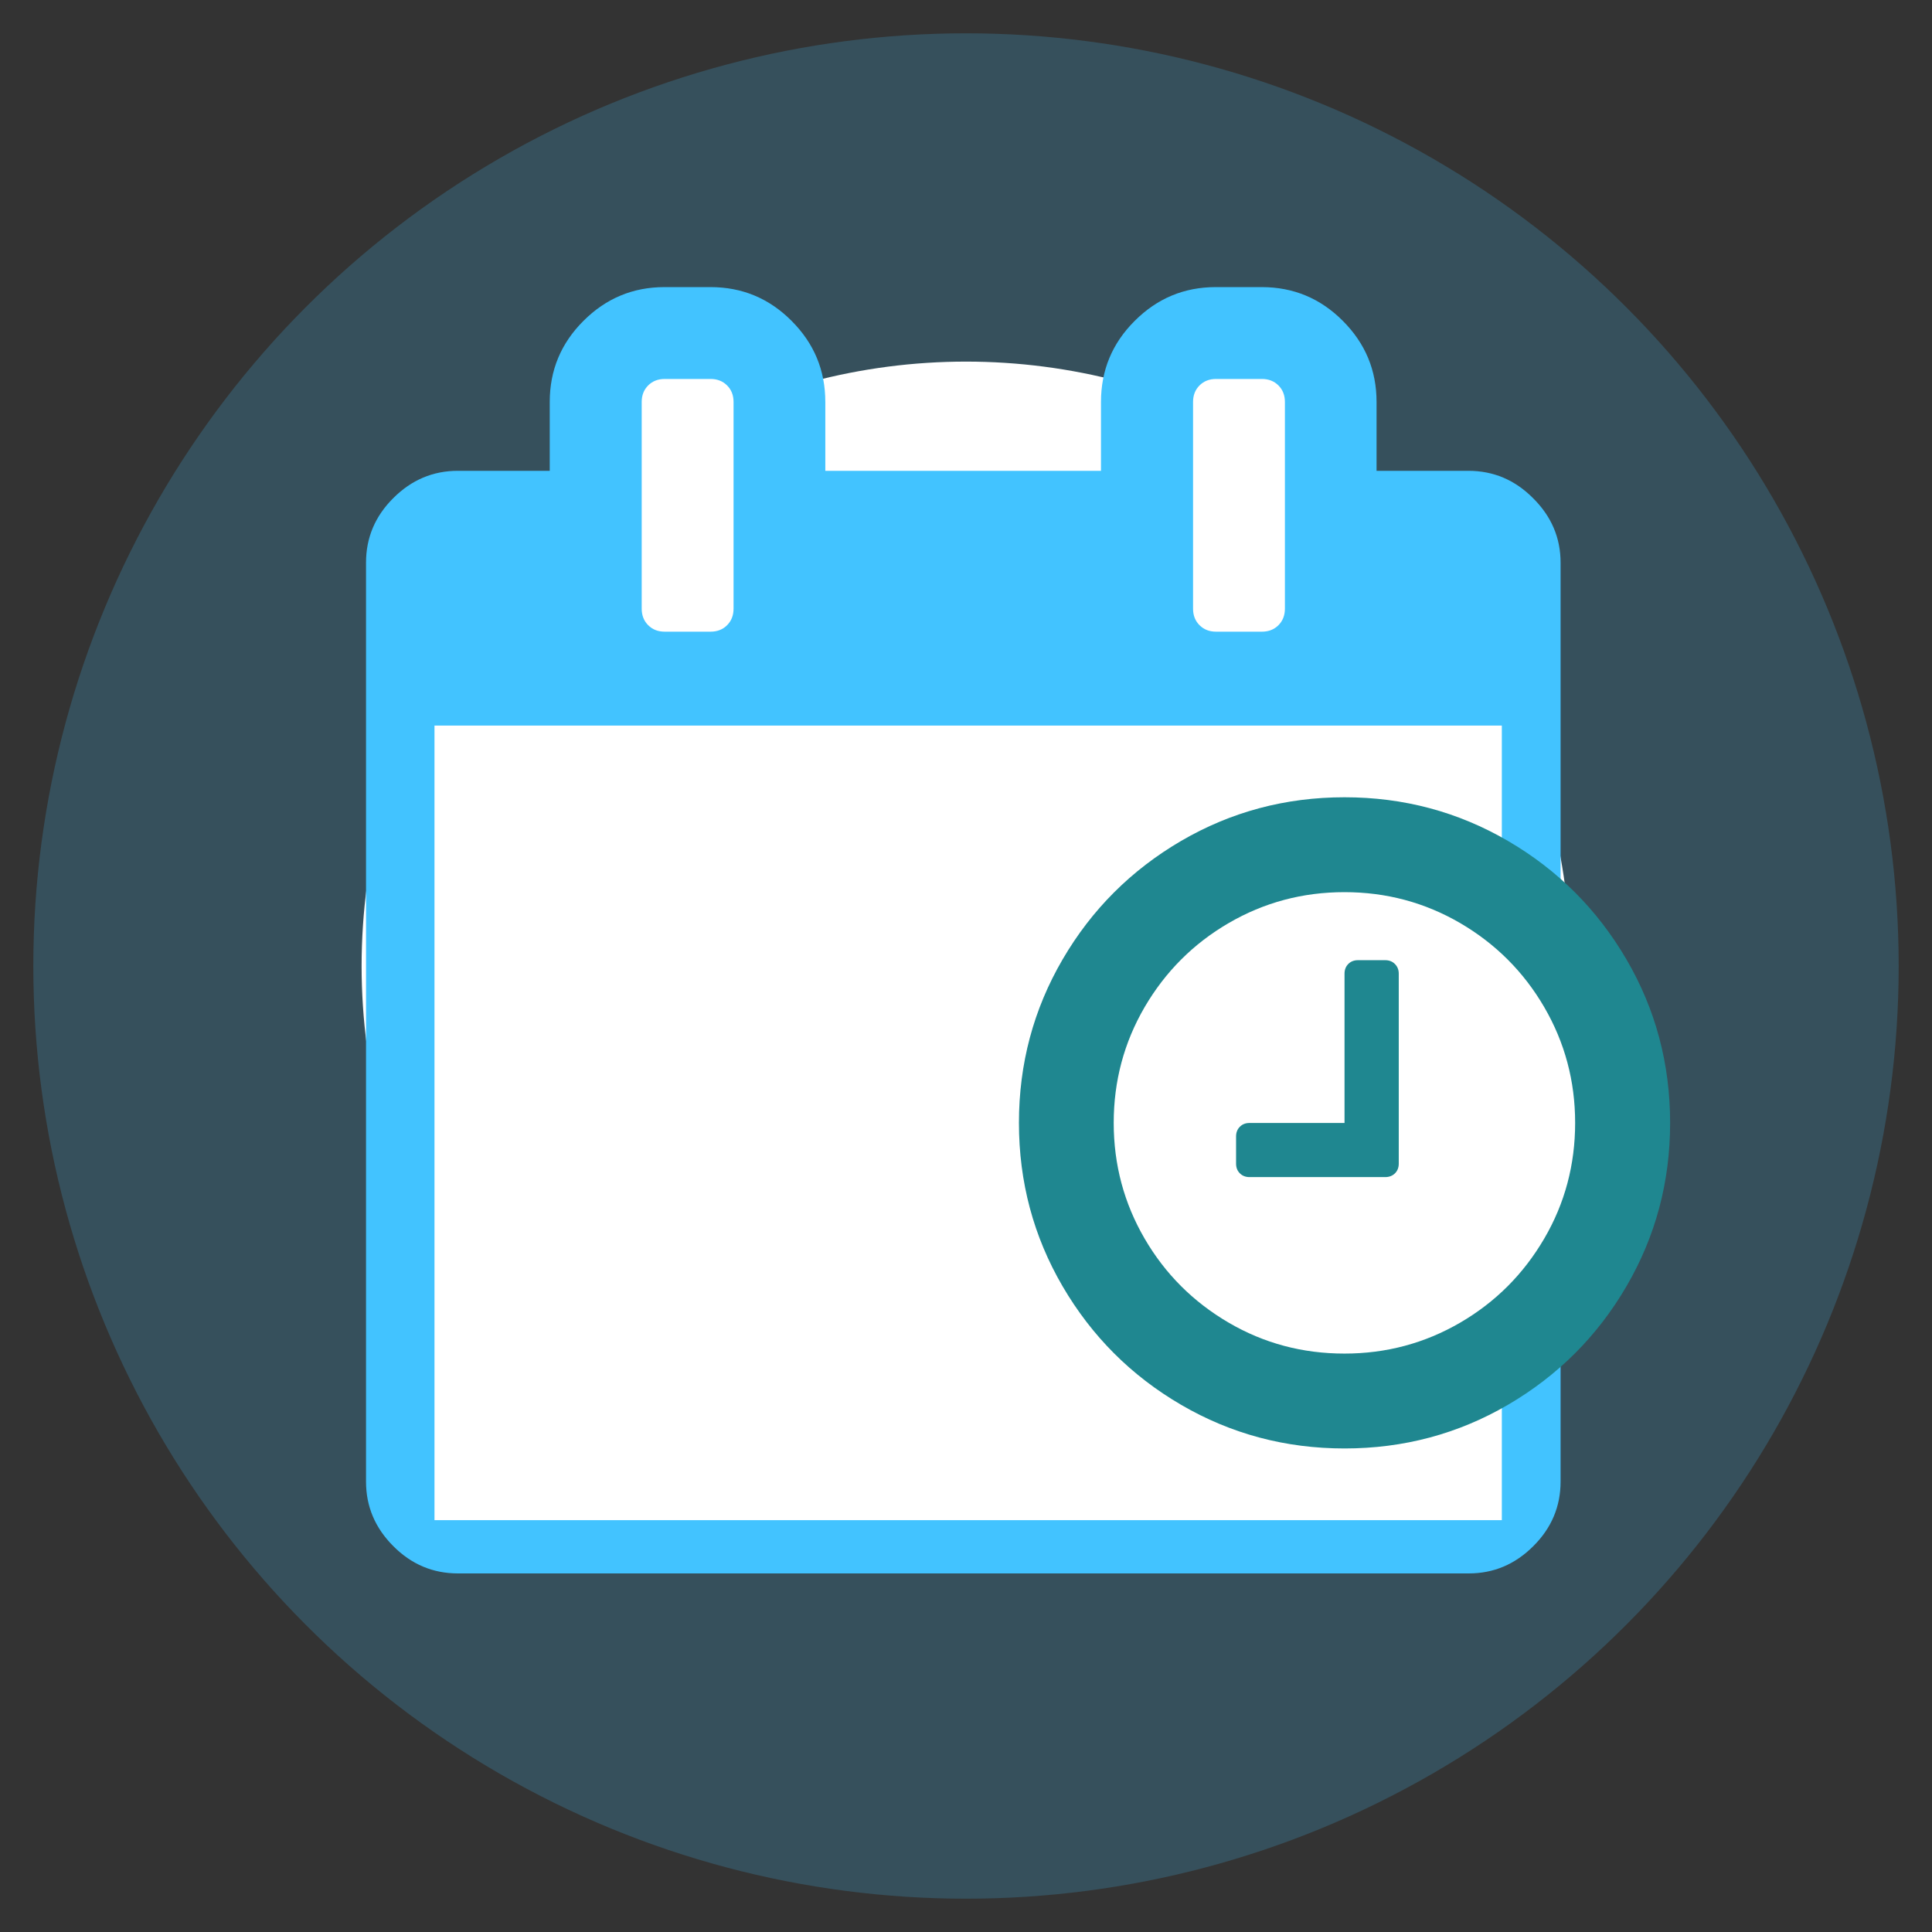 <?xml version="1.0" encoding="utf-8"?>
<!-- Generator: Adobe Illustrator 26.3.1, SVG Export Plug-In . SVG Version: 6.00 Build 0)  -->
<svg version="1.1" id="Laag_1" xmlns="http://www.w3.org/2000/svg" xmlns:xlink="http://www.w3.org/1999/xlink" x="0px" y="0px"
	 viewBox="0 0 1792 1792" style="enable-background:new 0 0 1792 1792;" xml:space="preserve">
<rect x="0" y="0" width="1792" height="1792" fill="#333333" stroke="none"/>
<style type="text/css">
	.st0{opacity:0.2;fill:#42C3FF;enable-background:new    ;}
	.st1{fill:#FFFFFF;}
	.st2{fill:#42C3FF;}
	.st3{fill:#1F8790;}
</style>
<circle class="st0" cx="896" cy="896" r="865.1"/>
<rect x="568" y="322" class="st1" width="148" height="294"/>
<rect x="1090" y="310" class="st1" width="154" height="318"/>
<circle class="st1" cx="896" cy="896" r="560.6"/>
<path class="st2" d="M424.7,1374.2h937.5V692.4H424.7V1374.2z M680.4,564.5V372.8c0-6.2-2-11.3-6-15.3c-4-4-9.1-6-15.3-6h-42.6
	c-6.2,0-11.3,2-15.3,6c-4,4-6,9.1-6,15.3v191.8c0,6.2,2,11.3,6,15.3c4,4,9.1,6,15.3,6h42.6c6.2,0,11.3-2,15.3-6
	C678.4,575.9,680.4,570.8,680.4,564.5z M1191.8,564.5V372.8c0-6.2-2-11.3-6-15.3c-4-4-9.1-6-15.3-6h-42.6c-6.2,0-11.3,2-15.3,6
	c-4,4-6,9.1-6,15.3v191.8c0,6.2,2,11.3,6,15.3c4,4,9.1,6,15.3,6h42.6c6.2,0,11.3-2,15.3-6C1189.8,575.9,1191.8,570.8,1191.8,564.5z
	 M1447.5,521.9v852.3c0,23.1-8.4,43.1-25.3,59.9c-16.9,16.9-36.8,25.3-59.9,25.3H424.7c-23.1,0-43.1-8.4-59.9-25.3
	c-16.9-16.9-25.3-36.8-25.3-59.9V521.9c0-23.1,8.4-43.1,25.3-59.9c16.9-16.9,36.8-25.3,59.9-25.3h85.2v-63.9
	c0-29.3,10.4-54.4,31.3-75.2c20.9-20.9,45.9-31.3,75.2-31.3h42.6c29.3,0,54.4,10.4,75.2,31.3c20.9,20.9,31.3,45.9,31.3,75.2v63.9
	h255.7v-63.9c0-29.3,10.4-54.4,31.3-75.2c20.9-20.9,45.9-31.3,75.2-31.3h42.6c29.3,0,54.4,10.4,75.2,31.3
	c20.9,20.9,31.3,45.9,31.3,75.2v63.9h85.2c23.1,0,43.1,8.4,59.9,25.3C1439,478.9,1447.5,498.9,1447.5,521.9z"/>
<circle class="st1" cx="1301.6" cy="1016.6" r="206.6"/>
<rect x="403" y="673" class="st1" width="990" height="737"/>
<path class="st3" d="M1297.4,903.1v176.2c0,3.7-1.2,6.7-3.5,9s-5.4,3.5-9,3.5H1159c-3.7,0-6.7-1.2-9-3.5c-2.4-2.4-3.5-5.4-3.5-9
	v-25.2c0-3.7,1.2-6.7,3.5-9c2.4-2.4,5.4-3.5,9-3.5h88.1V903.1c0-3.7,1.2-6.7,3.5-9c2.4-2.4,5.4-3.5,9-3.5h25.2c3.7,0,6.7,1.2,9,3.5
	S1297.4,899.4,1297.4,903.1z M1461,1041.5c0-38.8-9.6-74.6-28.7-107.4s-45.1-58.7-77.9-77.9c-32.8-19.1-68.6-28.7-107.4-28.7
	s-74.6,9.6-107.4,28.7s-58.7,45.1-77.9,77.9c-19.1,32.8-28.7,68.6-28.7,107.4c0,38.8,9.6,74.6,28.7,107.4
	c19.1,32.8,45.1,58.7,77.9,77.9s68.6,28.7,107.4,28.7c38.8,0,74.6-9.6,107.4-28.7c32.8-19.1,58.7-45.1,77.9-77.9
	S1461,1080.3,1461,1041.5z M1549.1,1041.5c0,54.8-13.5,105.3-40.5,151.6c-27,46.3-63.7,82.9-109.9,109.9
	c-46.3,27-96.8,40.5-151.6,40.5s-105.3-13.5-151.6-40.5c-46.3-27-82.9-63.7-109.9-109.9c-27-46.3-40.5-96.8-40.5-151.6
	s13.5-105.3,40.5-151.6c27-46.3,63.7-82.9,109.9-109.9c46.3-27,96.8-40.5,151.6-40.5s105.3,13.5,151.6,40.5
	c46.3,27,82.9,63.7,109.9,109.9S1549.1,986.7,1549.1,1041.5z"/>
</svg>
